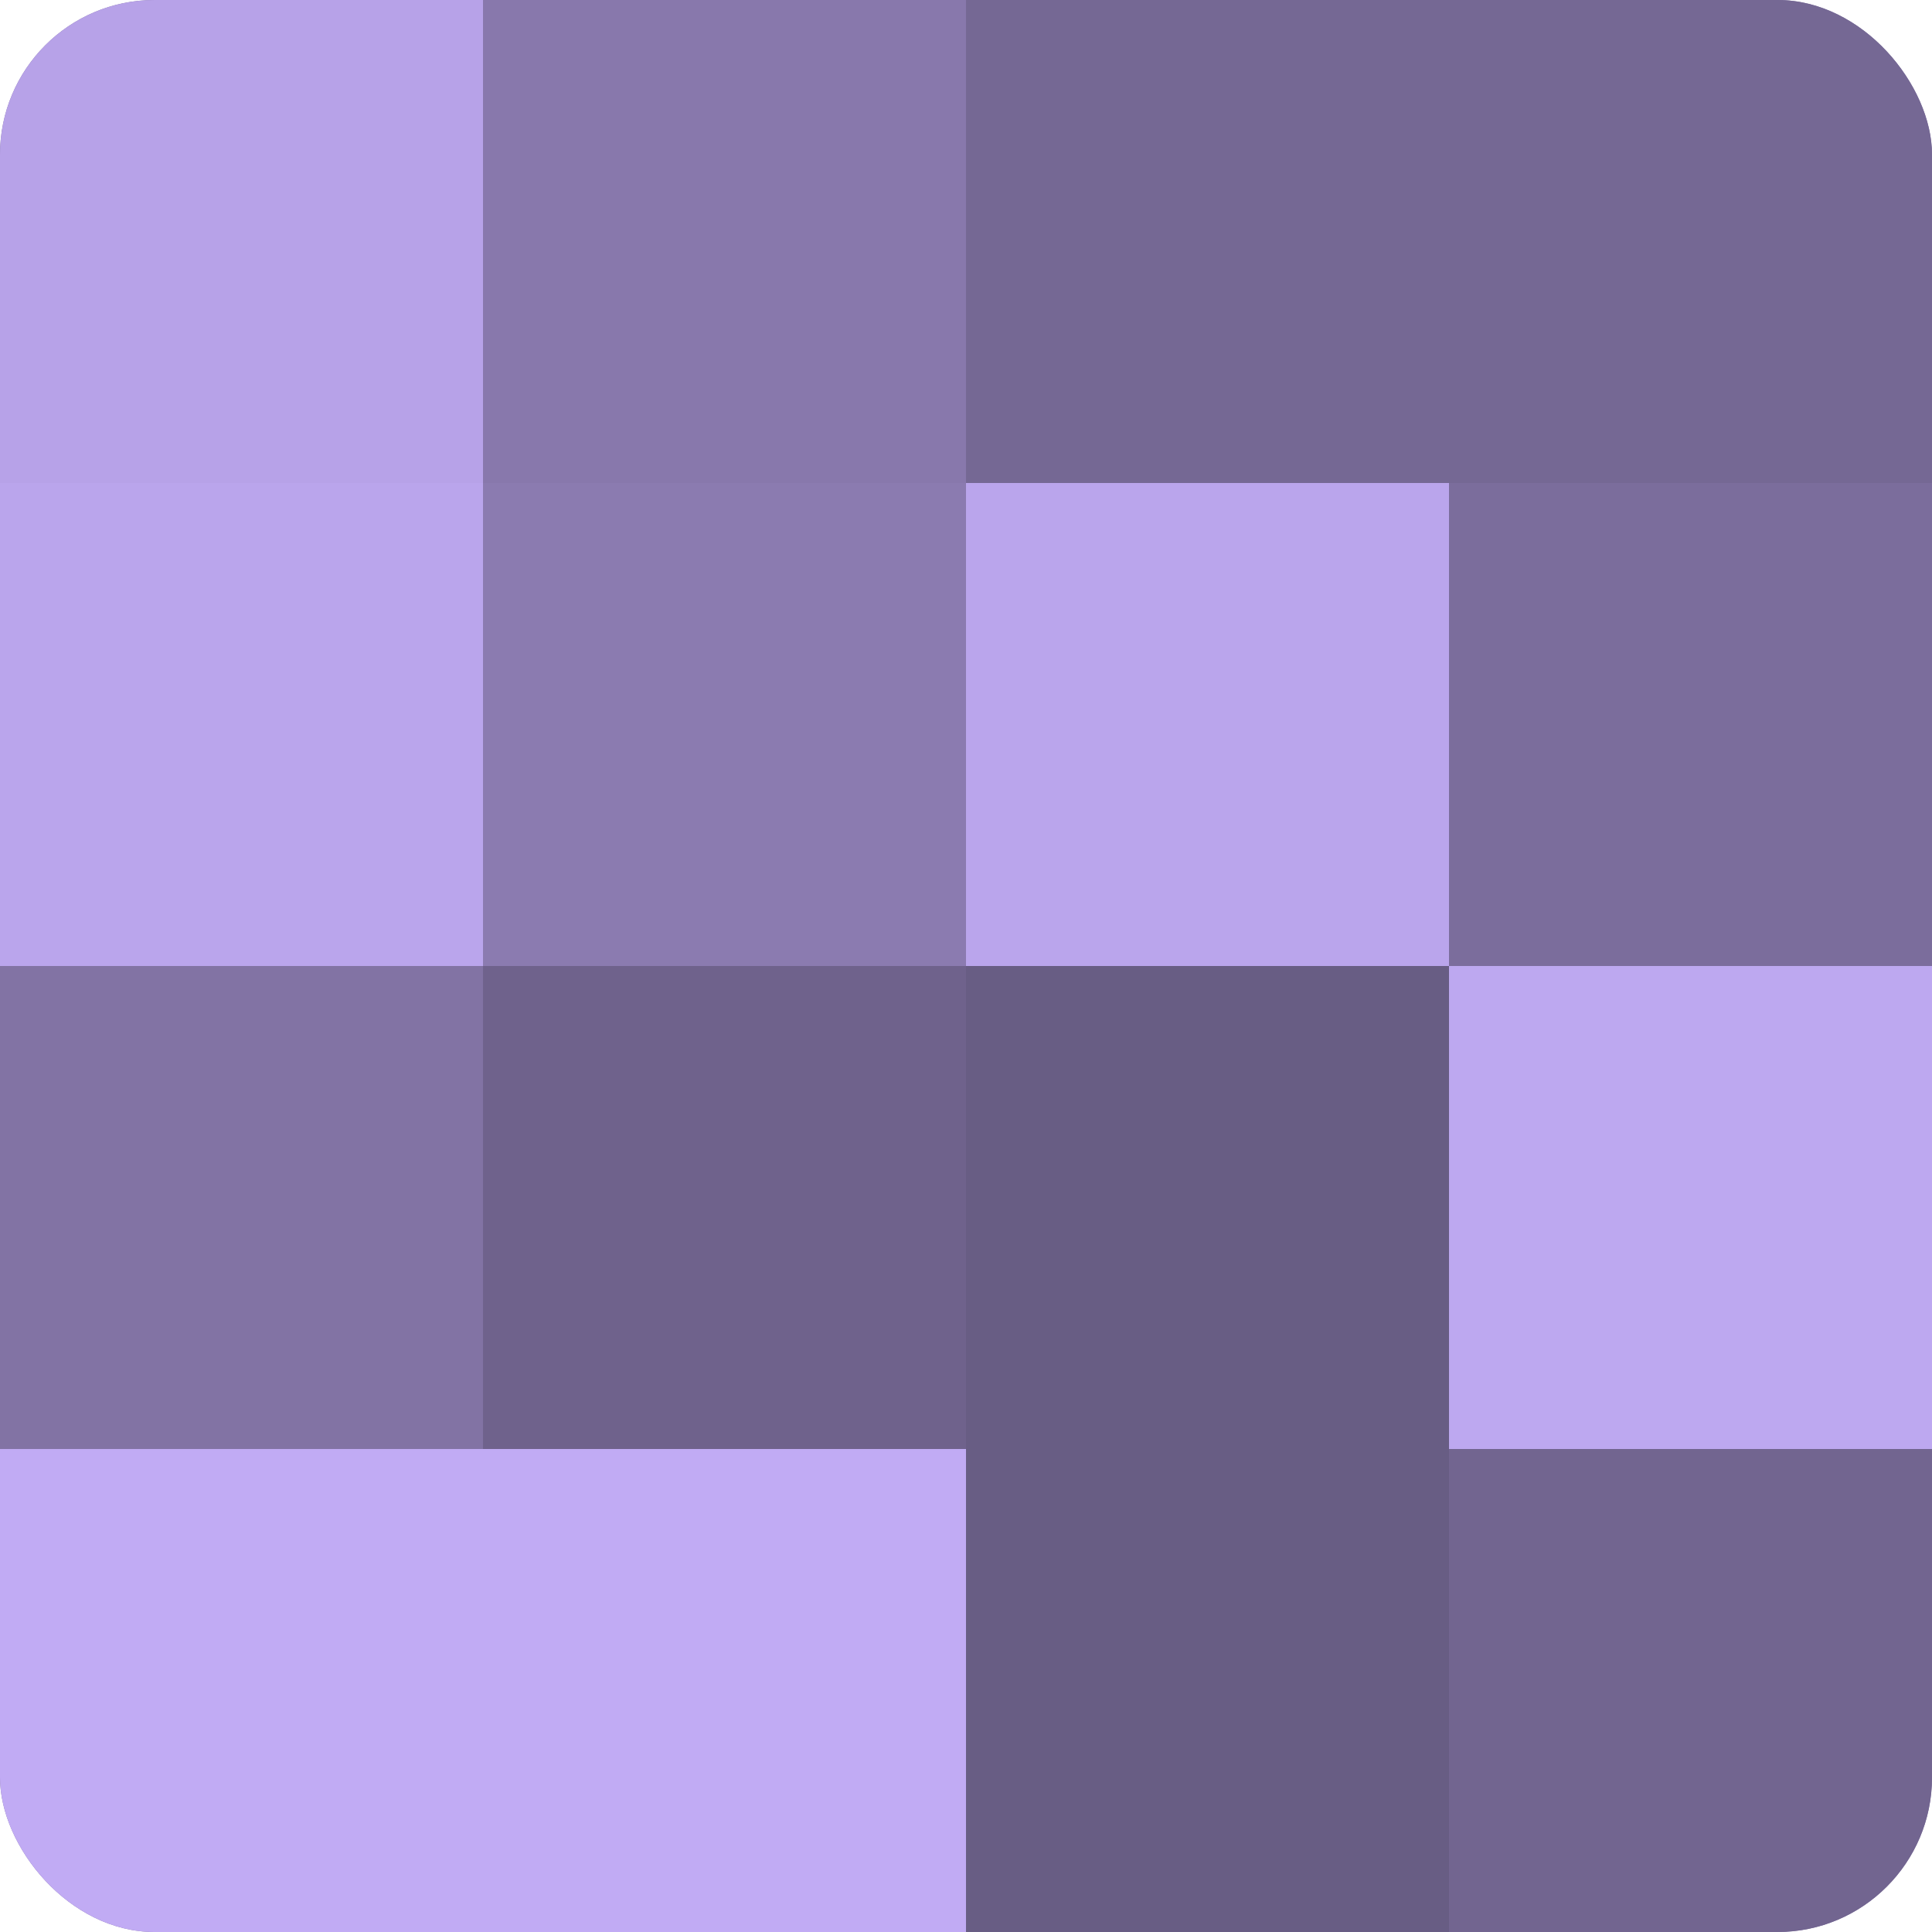 <?xml version="1.0" encoding="UTF-8"?>
<svg xmlns="http://www.w3.org/2000/svg" width="80" height="80" viewBox="0 0 100 100" preserveAspectRatio="xMidYMid meet"><defs><clipPath id="c" width="100" height="100"><rect width="100" height="100" rx="8" ry="8"/></clipPath></defs><g clip-path="url(#c)"><rect width="100" height="100" fill="#7e70a0"/><rect width="25" height="25" fill="#b7a2e8"/><rect y="25" width="25" height="25" fill="#baa5ec"/><rect y="50" width="25" height="25" fill="#8273a4"/><rect y="75" width="25" height="25" fill="#c1abf4"/><rect x="25" width="25" height="25" fill="#8878ac"/><rect x="25" y="25" width="25" height="25" fill="#8b7bb0"/><rect x="25" y="50" width="25" height="25" fill="#6f628c"/><rect x="25" y="75" width="25" height="25" fill="#c1abf4"/><rect x="50" width="25" height="25" fill="#756894"/><rect x="50" y="25" width="25" height="25" fill="#baa5ec"/><rect x="50" y="50" width="25" height="25" fill="#685d84"/><rect x="50" y="75" width="25" height="25" fill="#685d84"/><rect x="75" width="25" height="25" fill="#756894"/><rect x="75" y="25" width="25" height="25" fill="#7b6d9c"/><rect x="75" y="50" width="25" height="25" fill="#bda8f0"/><rect x="75" y="75" width="25" height="25" fill="#726590"/></g></svg>
